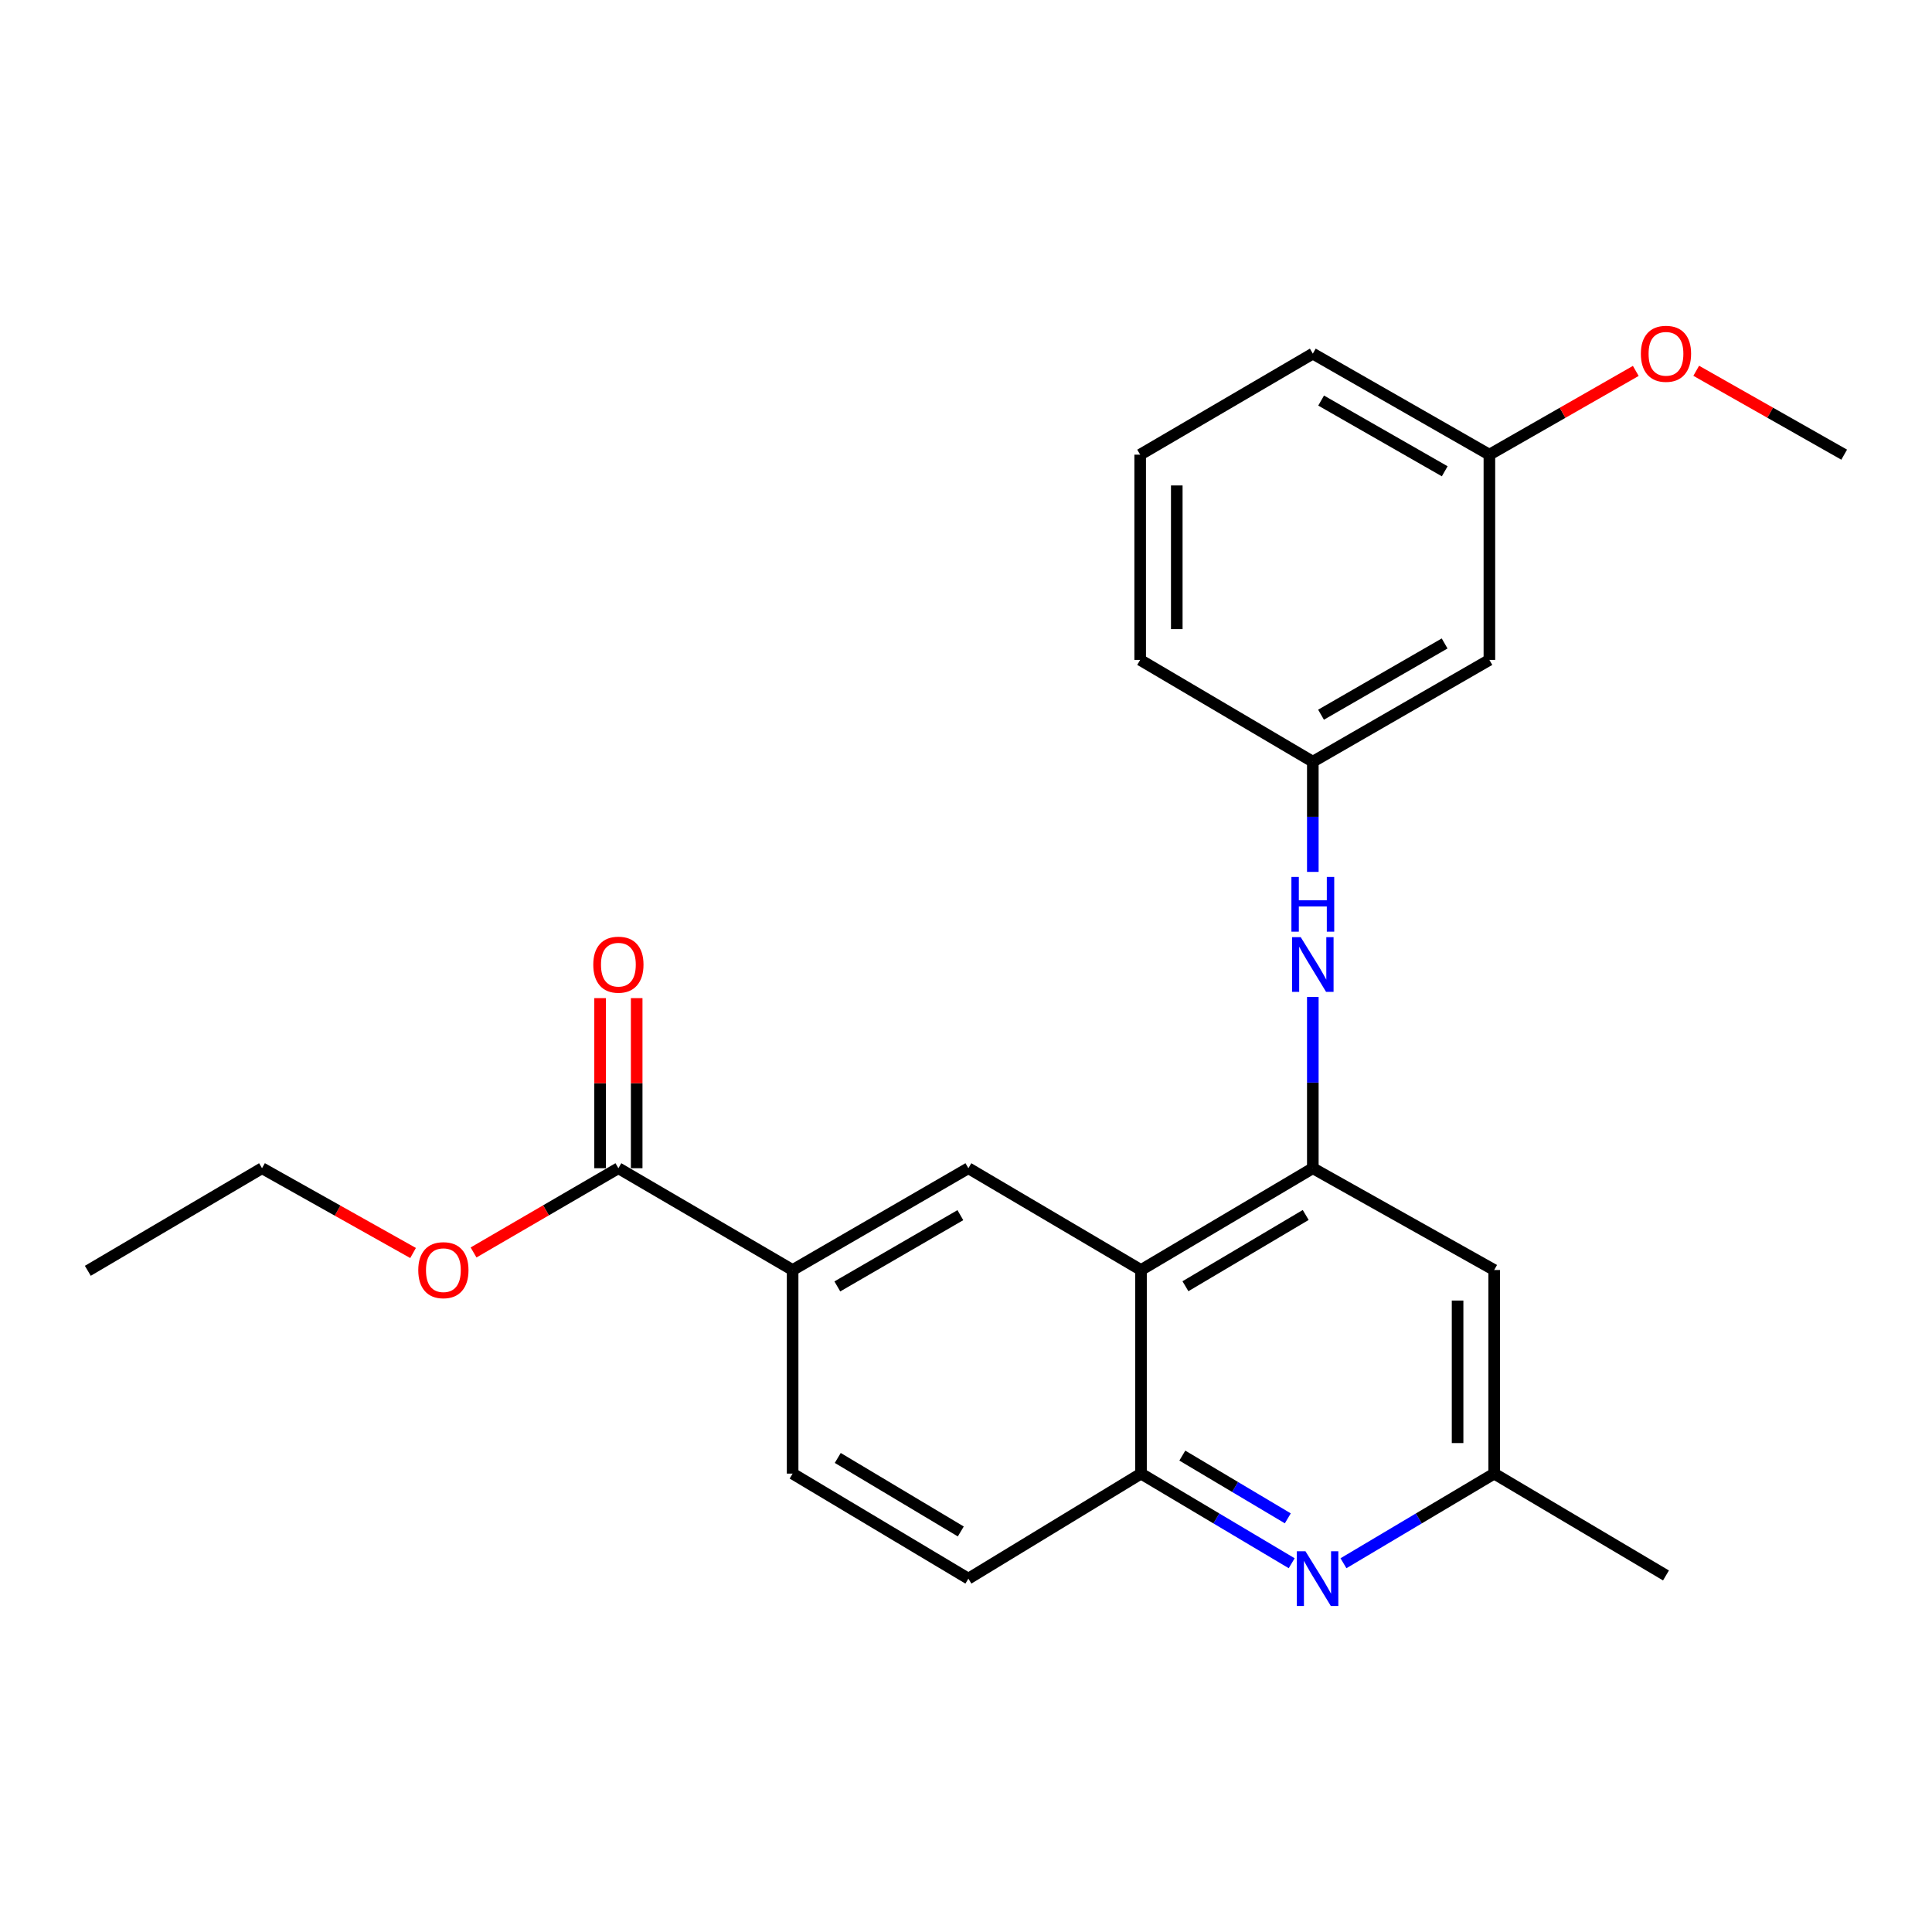 <?xml version='1.0' encoding='iso-8859-1'?>
<svg version='1.1' baseProfile='full'
              xmlns='http://www.w3.org/2000/svg'
                      xmlns:rdkit='http://www.rdkit.org/xml'
                      xmlns:xlink='http://www.w3.org/1999/xlink'
                  xml:space='preserve'
width='1000px' height='1000px' viewBox='0 0 1000 1000'>
<!-- END OF HEADER -->
<rect style='opacity:1.0;fill:#FFFFFF;stroke:none' width='1000' height='1000' x='0' y='0'> </rect>
<path class='bond-0' d='M 590.583,657.356 L 679.513,604.665' style='fill:none;fill-rule:evenodd;stroke:#000000;stroke-width:6px;stroke-linecap:butt;stroke-linejoin:miter;stroke-opacity:1' />
<path class='bond-0' d='M 613.58,665.752 L 675.831,628.868' style='fill:none;fill-rule:evenodd;stroke:#000000;stroke-width:6px;stroke-linecap:butt;stroke-linejoin:miter;stroke-opacity:1' />
<path class='bond-2' d='M 590.583,657.356 L 590.583,762.738' style='fill:none;fill-rule:evenodd;stroke:#000000;stroke-width:6px;stroke-linecap:butt;stroke-linejoin:miter;stroke-opacity:1' />
<path class='bond-3' d='M 590.583,657.356 L 501.231,604.665' style='fill:none;fill-rule:evenodd;stroke:#000000;stroke-width:6px;stroke-linecap:butt;stroke-linejoin:miter;stroke-opacity:1' />
<path class='bond-4' d='M 679.513,604.665 L 679.513,560.346' style='fill:none;fill-rule:evenodd;stroke:#000000;stroke-width:6px;stroke-linecap:butt;stroke-linejoin:miter;stroke-opacity:1' />
<path class='bond-4' d='M 679.513,560.346 L 679.513,516.027' style='fill:none;fill-rule:evenodd;stroke:#0000FF;stroke-width:6px;stroke-linecap:butt;stroke-linejoin:miter;stroke-opacity:1' />
<path class='bond-7' d='M 679.513,604.665 L 773.39,657.356' style='fill:none;fill-rule:evenodd;stroke:#000000;stroke-width:6px;stroke-linecap:butt;stroke-linejoin:miter;stroke-opacity:1' />
<path class='bond-1' d='M 668.578,809.132 L 629.58,785.935' style='fill:none;fill-rule:evenodd;stroke:#0000FF;stroke-width:6px;stroke-linecap:butt;stroke-linejoin:miter;stroke-opacity:1' />
<path class='bond-1' d='M 629.58,785.935 L 590.583,762.738' style='fill:none;fill-rule:evenodd;stroke:#000000;stroke-width:6px;stroke-linecap:butt;stroke-linejoin:miter;stroke-opacity:1' />
<path class='bond-1' d='M 666.564,785.89 L 639.266,769.652' style='fill:none;fill-rule:evenodd;stroke:#0000FF;stroke-width:6px;stroke-linecap:butt;stroke-linejoin:miter;stroke-opacity:1' />
<path class='bond-1' d='M 639.266,769.652 L 611.968,753.414' style='fill:none;fill-rule:evenodd;stroke:#000000;stroke-width:6px;stroke-linecap:butt;stroke-linejoin:miter;stroke-opacity:1' />
<path class='bond-8' d='M 695.375,809.134 L 734.383,785.936' style='fill:none;fill-rule:evenodd;stroke:#0000FF;stroke-width:6px;stroke-linecap:butt;stroke-linejoin:miter;stroke-opacity:1' />
<path class='bond-8' d='M 734.383,785.936 L 773.39,762.738' style='fill:none;fill-rule:evenodd;stroke:#000000;stroke-width:6px;stroke-linecap:butt;stroke-linejoin:miter;stroke-opacity:1' />
<path class='bond-10' d='M 590.583,762.738 L 501.231,817.102' style='fill:none;fill-rule:evenodd;stroke:#000000;stroke-width:6px;stroke-linecap:butt;stroke-linejoin:miter;stroke-opacity:1' />
<path class='bond-5' d='M 501.231,604.665 L 410.259,657.356' style='fill:none;fill-rule:evenodd;stroke:#000000;stroke-width:6px;stroke-linecap:butt;stroke-linejoin:miter;stroke-opacity:1' />
<path class='bond-5' d='M 497.081,628.963 L 433.401,665.847' style='fill:none;fill-rule:evenodd;stroke:#000000;stroke-width:6px;stroke-linecap:butt;stroke-linejoin:miter;stroke-opacity:1' />
<path class='bond-9' d='M 679.513,451.294 L 679.513,422.772' style='fill:none;fill-rule:evenodd;stroke:#0000FF;stroke-width:6px;stroke-linecap:butt;stroke-linejoin:miter;stroke-opacity:1' />
<path class='bond-9' d='M 679.513,422.772 L 679.513,394.249' style='fill:none;fill-rule:evenodd;stroke:#000000;stroke-width:6px;stroke-linecap:butt;stroke-linejoin:miter;stroke-opacity:1' />
<path class='bond-6' d='M 410.259,657.356 L 320.076,604.665' style='fill:none;fill-rule:evenodd;stroke:#000000;stroke-width:6px;stroke-linecap:butt;stroke-linejoin:miter;stroke-opacity:1' />
<path class='bond-13' d='M 410.259,657.356 L 410.259,762.738' style='fill:none;fill-rule:evenodd;stroke:#000000;stroke-width:6px;stroke-linecap:butt;stroke-linejoin:miter;stroke-opacity:1' />
<path class='bond-11' d='M 329.549,604.665 L 329.549,560.646' style='fill:none;fill-rule:evenodd;stroke:#000000;stroke-width:6px;stroke-linecap:butt;stroke-linejoin:miter;stroke-opacity:1' />
<path class='bond-11' d='M 329.549,560.646 L 329.549,516.627' style='fill:none;fill-rule:evenodd;stroke:#FF0000;stroke-width:6px;stroke-linecap:butt;stroke-linejoin:miter;stroke-opacity:1' />
<path class='bond-11' d='M 310.603,604.665 L 310.603,560.646' style='fill:none;fill-rule:evenodd;stroke:#000000;stroke-width:6px;stroke-linecap:butt;stroke-linejoin:miter;stroke-opacity:1' />
<path class='bond-11' d='M 310.603,560.646 L 310.603,516.627' style='fill:none;fill-rule:evenodd;stroke:#FF0000;stroke-width:6px;stroke-linecap:butt;stroke-linejoin:miter;stroke-opacity:1' />
<path class='bond-15' d='M 320.076,604.665 L 282.595,626.468' style='fill:none;fill-rule:evenodd;stroke:#000000;stroke-width:6px;stroke-linecap:butt;stroke-linejoin:miter;stroke-opacity:1' />
<path class='bond-15' d='M 282.595,626.468 L 245.113,648.27' style='fill:none;fill-rule:evenodd;stroke:#FF0000;stroke-width:6px;stroke-linecap:butt;stroke-linejoin:miter;stroke-opacity:1' />
<path class='bond-25' d='M 773.39,657.356 L 773.39,762.738' style='fill:none;fill-rule:evenodd;stroke:#000000;stroke-width:6px;stroke-linecap:butt;stroke-linejoin:miter;stroke-opacity:1' />
<path class='bond-25' d='M 754.444,673.163 L 754.444,746.93' style='fill:none;fill-rule:evenodd;stroke:#000000;stroke-width:6px;stroke-linecap:butt;stroke-linejoin:miter;stroke-opacity:1' />
<path class='bond-19' d='M 773.39,762.738 L 862.31,815.449' style='fill:none;fill-rule:evenodd;stroke:#000000;stroke-width:6px;stroke-linecap:butt;stroke-linejoin:miter;stroke-opacity:1' />
<path class='bond-12' d='M 679.513,394.249 L 770.906,341.569' style='fill:none;fill-rule:evenodd;stroke:#000000;stroke-width:6px;stroke-linecap:butt;stroke-linejoin:miter;stroke-opacity:1' />
<path class='bond-12' d='M 683.761,369.933 L 747.736,333.056' style='fill:none;fill-rule:evenodd;stroke:#000000;stroke-width:6px;stroke-linecap:butt;stroke-linejoin:miter;stroke-opacity:1' />
<path class='bond-18' d='M 679.513,394.249 L 590.151,341.569' style='fill:none;fill-rule:evenodd;stroke:#000000;stroke-width:6px;stroke-linecap:butt;stroke-linejoin:miter;stroke-opacity:1' />
<path class='bond-24' d='M 501.231,817.102 L 410.259,762.738' style='fill:none;fill-rule:evenodd;stroke:#000000;stroke-width:6px;stroke-linecap:butt;stroke-linejoin:miter;stroke-opacity:1' />
<path class='bond-24' d='M 497.304,792.684 L 433.624,754.629' style='fill:none;fill-rule:evenodd;stroke:#000000;stroke-width:6px;stroke-linecap:butt;stroke-linejoin:miter;stroke-opacity:1' />
<path class='bond-14' d='M 770.906,341.569 L 770.906,235.334' style='fill:none;fill-rule:evenodd;stroke:#000000;stroke-width:6px;stroke-linecap:butt;stroke-linejoin:miter;stroke-opacity:1' />
<path class='bond-16' d='M 770.906,235.334 L 808.792,213.661' style='fill:none;fill-rule:evenodd;stroke:#000000;stroke-width:6px;stroke-linecap:butt;stroke-linejoin:miter;stroke-opacity:1' />
<path class='bond-16' d='M 808.792,213.661 L 846.678,191.987' style='fill:none;fill-rule:evenodd;stroke:#FF0000;stroke-width:6px;stroke-linecap:butt;stroke-linejoin:miter;stroke-opacity:1' />
<path class='bond-26' d='M 770.906,235.334 L 679.513,183.043' style='fill:none;fill-rule:evenodd;stroke:#000000;stroke-width:6px;stroke-linecap:butt;stroke-linejoin:miter;stroke-opacity:1' />
<path class='bond-26' d='M 747.789,243.935 L 683.813,207.332' style='fill:none;fill-rule:evenodd;stroke:#000000;stroke-width:6px;stroke-linecap:butt;stroke-linejoin:miter;stroke-opacity:1' />
<path class='bond-21' d='M 213.803,648.548 L 174.715,626.606' style='fill:none;fill-rule:evenodd;stroke:#FF0000;stroke-width:6px;stroke-linecap:butt;stroke-linejoin:miter;stroke-opacity:1' />
<path class='bond-21' d='M 174.715,626.606 L 135.627,604.665' style='fill:none;fill-rule:evenodd;stroke:#000000;stroke-width:6px;stroke-linecap:butt;stroke-linejoin:miter;stroke-opacity:1' />
<path class='bond-22' d='M 877.961,191.916 L 916.253,213.625' style='fill:none;fill-rule:evenodd;stroke:#FF0000;stroke-width:6px;stroke-linecap:butt;stroke-linejoin:miter;stroke-opacity:1' />
<path class='bond-22' d='M 916.253,213.625 L 954.545,235.334' style='fill:none;fill-rule:evenodd;stroke:#000000;stroke-width:6px;stroke-linecap:butt;stroke-linejoin:miter;stroke-opacity:1' />
<path class='bond-17' d='M 590.151,235.334 L 590.151,341.569' style='fill:none;fill-rule:evenodd;stroke:#000000;stroke-width:6px;stroke-linecap:butt;stroke-linejoin:miter;stroke-opacity:1' />
<path class='bond-17' d='M 609.097,251.269 L 609.097,325.633' style='fill:none;fill-rule:evenodd;stroke:#000000;stroke-width:6px;stroke-linecap:butt;stroke-linejoin:miter;stroke-opacity:1' />
<path class='bond-20' d='M 590.151,235.334 L 679.513,183.043' style='fill:none;fill-rule:evenodd;stroke:#000000;stroke-width:6px;stroke-linecap:butt;stroke-linejoin:miter;stroke-opacity:1' />
<path class='bond-23' d='M 135.627,604.665 L 45.455,657.766' style='fill:none;fill-rule:evenodd;stroke:#000000;stroke-width:6px;stroke-linecap:butt;stroke-linejoin:miter;stroke-opacity:1' />
<path  class='atom-2' d='M 675.716 802.942
L 684.996 817.942
Q 685.916 819.422, 687.396 822.102
Q 688.876 824.782, 688.956 824.942
L 688.956 802.942
L 692.716 802.942
L 692.716 831.262
L 688.836 831.262
L 678.876 814.862
Q 677.716 812.942, 676.476 810.742
Q 675.276 808.542, 674.916 807.862
L 674.916 831.262
L 671.236 831.262
L 671.236 802.942
L 675.716 802.942
' fill='#0000FF'/>
<path  class='atom-5' d='M 673.253 485.071
L 682.533 500.071
Q 683.453 501.551, 684.933 504.231
Q 686.413 506.911, 686.493 507.071
L 686.493 485.071
L 690.253 485.071
L 690.253 513.391
L 686.373 513.391
L 676.413 496.991
Q 675.253 495.071, 674.013 492.871
Q 672.813 490.671, 672.453 489.991
L 672.453 513.391
L 668.773 513.391
L 668.773 485.071
L 673.253 485.071
' fill='#0000FF'/>
<path  class='atom-5' d='M 668.433 453.919
L 672.273 453.919
L 672.273 465.959
L 686.753 465.959
L 686.753 453.919
L 690.593 453.919
L 690.593 482.239
L 686.753 482.239
L 686.753 469.159
L 672.273 469.159
L 672.273 482.239
L 668.433 482.239
L 668.433 453.919
' fill='#0000FF'/>
<path  class='atom-12' d='M 307.076 499.311
Q 307.076 492.511, 310.436 488.711
Q 313.796 484.911, 320.076 484.911
Q 326.356 484.911, 329.716 488.711
Q 333.076 492.511, 333.076 499.311
Q 333.076 506.191, 329.676 510.111
Q 326.276 513.991, 320.076 513.991
Q 313.836 513.991, 310.436 510.111
Q 307.076 506.231, 307.076 499.311
M 320.076 510.791
Q 324.396 510.791, 326.716 507.911
Q 329.076 504.991, 329.076 499.311
Q 329.076 493.751, 326.716 490.951
Q 324.396 488.111, 320.076 488.111
Q 315.756 488.111, 313.396 490.911
Q 311.076 493.711, 311.076 499.311
Q 311.076 505.031, 313.396 507.911
Q 315.756 510.791, 320.076 510.791
' fill='#FF0000'/>
<path  class='atom-16' d='M 216.494 657.436
Q 216.494 650.636, 219.854 646.836
Q 223.214 643.036, 229.494 643.036
Q 235.774 643.036, 239.134 646.836
Q 242.494 650.636, 242.494 657.436
Q 242.494 664.316, 239.094 668.236
Q 235.694 672.116, 229.494 672.116
Q 223.254 672.116, 219.854 668.236
Q 216.494 664.356, 216.494 657.436
M 229.494 668.916
Q 233.814 668.916, 236.134 666.036
Q 238.494 663.116, 238.494 657.436
Q 238.494 651.876, 236.134 649.076
Q 233.814 646.236, 229.494 646.236
Q 225.174 646.236, 222.814 649.036
Q 220.494 651.836, 220.494 657.436
Q 220.494 663.156, 222.814 666.036
Q 225.174 668.916, 229.494 668.916
' fill='#FF0000'/>
<path  class='atom-17' d='M 849.31 183.123
Q 849.31 176.323, 852.67 172.523
Q 856.03 168.723, 862.31 168.723
Q 868.59 168.723, 871.95 172.523
Q 875.31 176.323, 875.31 183.123
Q 875.31 190.003, 871.91 193.923
Q 868.51 197.803, 862.31 197.803
Q 856.07 197.803, 852.67 193.923
Q 849.31 190.043, 849.31 183.123
M 862.31 194.603
Q 866.63 194.603, 868.95 191.723
Q 871.31 188.803, 871.31 183.123
Q 871.31 177.563, 868.95 174.763
Q 866.63 171.923, 862.31 171.923
Q 857.99 171.923, 855.63 174.723
Q 853.31 177.523, 853.31 183.123
Q 853.31 188.843, 855.63 191.723
Q 857.99 194.603, 862.31 194.603
' fill='#FF0000'/>
</svg>
